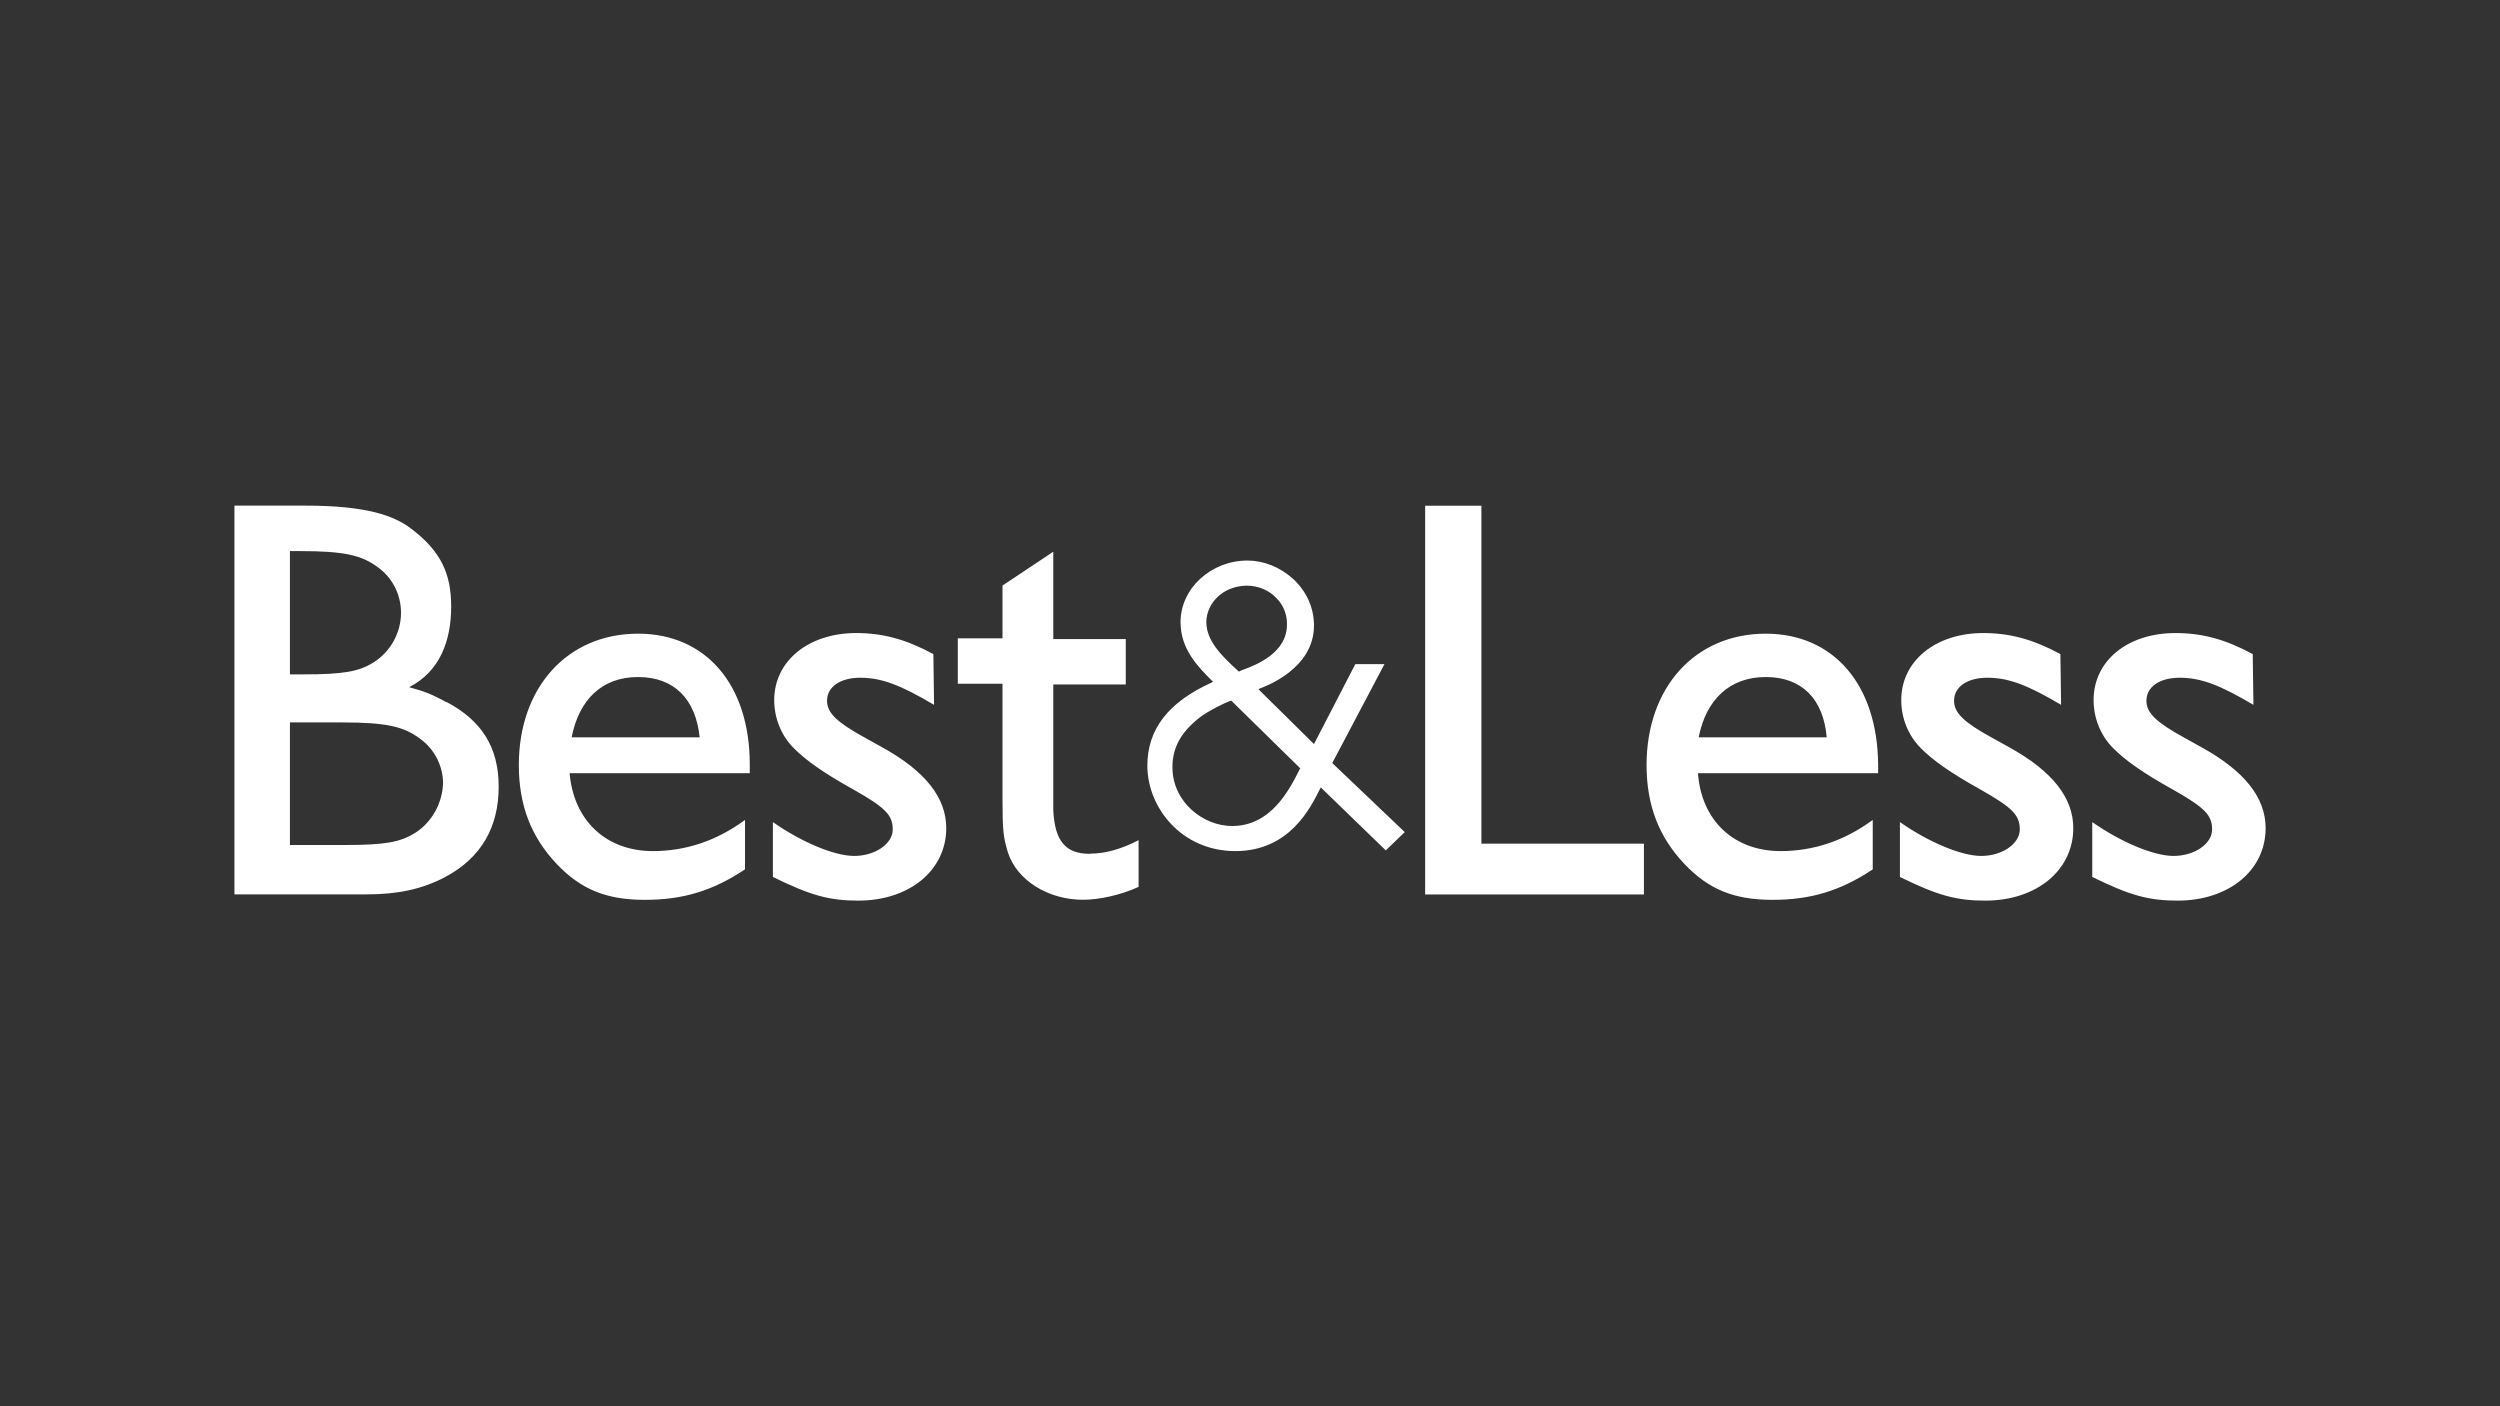 <?xml version="1.0" encoding="UTF-8"?><svg id="Layer_1" xmlns="http://www.w3.org/2000/svg" viewBox="0 0 320 180"><rect x="0" y="0" width="320" height="180" fill="#333333" stroke="none"/><defs><style>.cls-1{fill:#fff;}</style></defs><path class="cls-1" d="M119.56,90.22c-4.25-2.51-6.68-3.47-9.45-3.47-2.51,0-4.25,1.13-4.25,2.95,0,1.56,1.3,2.77,4.77,4.68l2.34,1.3c5.46,3.03,8.15,6.42,8.15,10.32,0,5.38-4.68,9.28-11.27,9.28-3.73,0-6.16-.69-10.92-3.03v-7.02c3.73,2.6,7.89,4.33,10.4,4.33,2.69,0,4.94-1.56,4.94-3.38s-.87-2.77-5.03-5.12c-3.9-2.17-6.07-3.73-7.63-5.29-1.65-1.65-2.51-3.9-2.51-6.16,0-5.03,4.42-8.58,10.49-8.58,3.38,0,6.33.78,9.88,2.69l.09,6.5h0ZM189.61,107.99h20.81v6.5h-28v-49.76h7.2v43.26ZM170.53,97.67l6.68-12.66h-3.73l-5.29,10.23-7.11-7.02.17-.09c.69-.26,6.94-2.51,6.94-8.06,0-4.94-4.42-8.32-8.5-8.32-4.68,0-8.58,3.55-8.58,7.89,0,3.47,2.25,5.72,3.99,7.46l.17.17-.17.09c-5.55,2.51-8.24,5.98-8.24,10.66,0,5.29,4.33,10.92,11.27,10.92s9.62-5.55,10.84-7.98l.09-.17,8.32,8.06,2.43-2.34-9.28-8.84ZM154.41,79.64c0-2.25,1.91-4.59,5.12-4.68,1.56,0,2.95.61,3.9,1.65.87.87,1.3,2.08,1.3,3.21.09,3.73-3.9,5.29-5.81,5.98l-.35.17-.09-.09c-1.99-1.82-4.07-3.81-4.07-6.24ZM166.37,98.45c-1.39,2.77-3.73,7.28-8.67,7.28-3.64,0-7.63-3.03-7.63-7.54,0-2.6,1.21-4.68,3.81-6.59.87-.61,2.69-1.56,3.64-1.91h.09l8.84,8.67-.09.09h0ZM53.15,106.6c-1.91,1.21-3.9,1.56-9.02,1.56h-7.02v-15.69h6.68c5.64,0,7.89.52,9.97,2.08,1.82,1.3,2.95,3.47,2.95,5.72-.09,2.51-1.39,4.94-3.55,6.33M37.02,70.54h1.39c5.64,0,7.89.52,9.97,2.08,1.82,1.3,2.95,3.47,2.95,5.81,0,2.51-1.3,4.94-3.47,6.33-1.91,1.21-3.9,1.56-9.02,1.56h-1.73v-15.78h-.09ZM57.14,89.87c-1.82-.95-2.51-1.3-4.77-1.91,3.9-1.99,5.38-5.9,5.38-10.32,0-4.07-1.21-7.02-5.12-9.97-2.17-1.65-5.64-2.95-13.52-2.95h-9.1v49.76h16.91c4.07,0,7.11-.69,9.97-2.17,4.77-2.51,6.94-6.5,6.94-11.62s-2.25-8.5-6.68-10.84M263.82,90.22c-4.25-2.51-6.68-3.47-9.45-3.47-2.51,0-4.25,1.13-4.25,2.95,0,1.56,1.3,2.77,4.77,4.68l2.34,1.3c5.46,3.03,8.15,6.42,8.15,10.32,0,5.38-4.68,9.28-11.27,9.28-3.73,0-6.16-.69-10.92-3.03v-7.02c3.73,2.6,7.89,4.33,10.4,4.33,2.69,0,4.94-1.56,4.94-3.38s-.87-2.77-5.03-5.12c-3.9-2.17-6.07-3.73-7.63-5.29-1.65-1.65-2.51-3.9-2.51-6.16,0-5.03,4.42-8.58,10.49-8.58,3.38,0,6.33.78,9.88,2.69l.09,6.5h0ZM288.44,90.22c-4.25-2.51-6.68-3.47-9.45-3.47-2.51,0-4.25,1.13-4.25,2.95,0,1.56,1.3,2.77,4.77,4.68l2.34,1.3c5.46,3.03,8.15,6.42,8.15,10.32,0,5.38-4.68,9.28-11.27,9.28-3.73,0-6.16-.69-10.92-3.03v-7.02c3.73,2.6,7.89,4.33,10.4,4.33,2.69,0,4.94-1.56,4.94-3.38s-.87-2.77-5.03-5.12c-3.9-2.17-6.07-3.73-7.63-5.29-1.65-1.65-2.51-3.9-2.51-6.16,0-5.03,4.33-8.58,10.49-8.58,3.38,0,6.33.78,9.88,2.69l.09,6.5h0ZM81.67,81.11c-9.02,0-15.26,6.85-15.26,16.82,0,5.12,1.56,9.19,4.85,12.66,3.12,3.29,6.42,4.59,11.27,4.59s8.67-1.13,12.83-3.9v-6.33c-3.64,2.69-7.63,3.99-11.79,3.99-5.98,0-10.14-3.9-10.66-9.97h23.06v-1.13c0-10.23-5.64-16.73-14.3-16.73ZM81.67,86.66c4.59,0,7.37,2.77,7.89,7.72h-16.39c.95-4.85,3.9-7.72,8.5-7.72ZM226.02,81.11c-9.02,0-15.26,6.85-15.26,16.82,0,5.12,1.56,9.19,4.85,12.66,3.12,3.29,6.42,4.59,11.27,4.59s8.67-1.13,12.83-3.9v-6.33c-3.64,2.69-7.63,3.99-11.79,3.99-5.98,0-10.14-3.9-10.58-9.97h23.06v-1.13c-.09-10.23-5.72-16.73-14.39-16.73ZM226.02,86.66c4.59,0,7.37,2.77,7.8,7.72h-16.39c.95-4.85,3.99-7.72,8.58-7.72ZM139.5,109.29c-3.12,0-4.51-1.65-4.68-5.64v-16.04h9.28v-5.81h-9.28v-11.18l-6.5,4.33v6.76h-5.72v5.81h5.72v14.56c0,4.25.09,5.03.69,7.02,1.13,3.55,5.12,6.07,9.62,6.07,2.08,0,4.85-.61,7.11-1.65v-5.98c-2.17,1.13-4.25,1.73-6.24,1.73h0Z"/></svg>